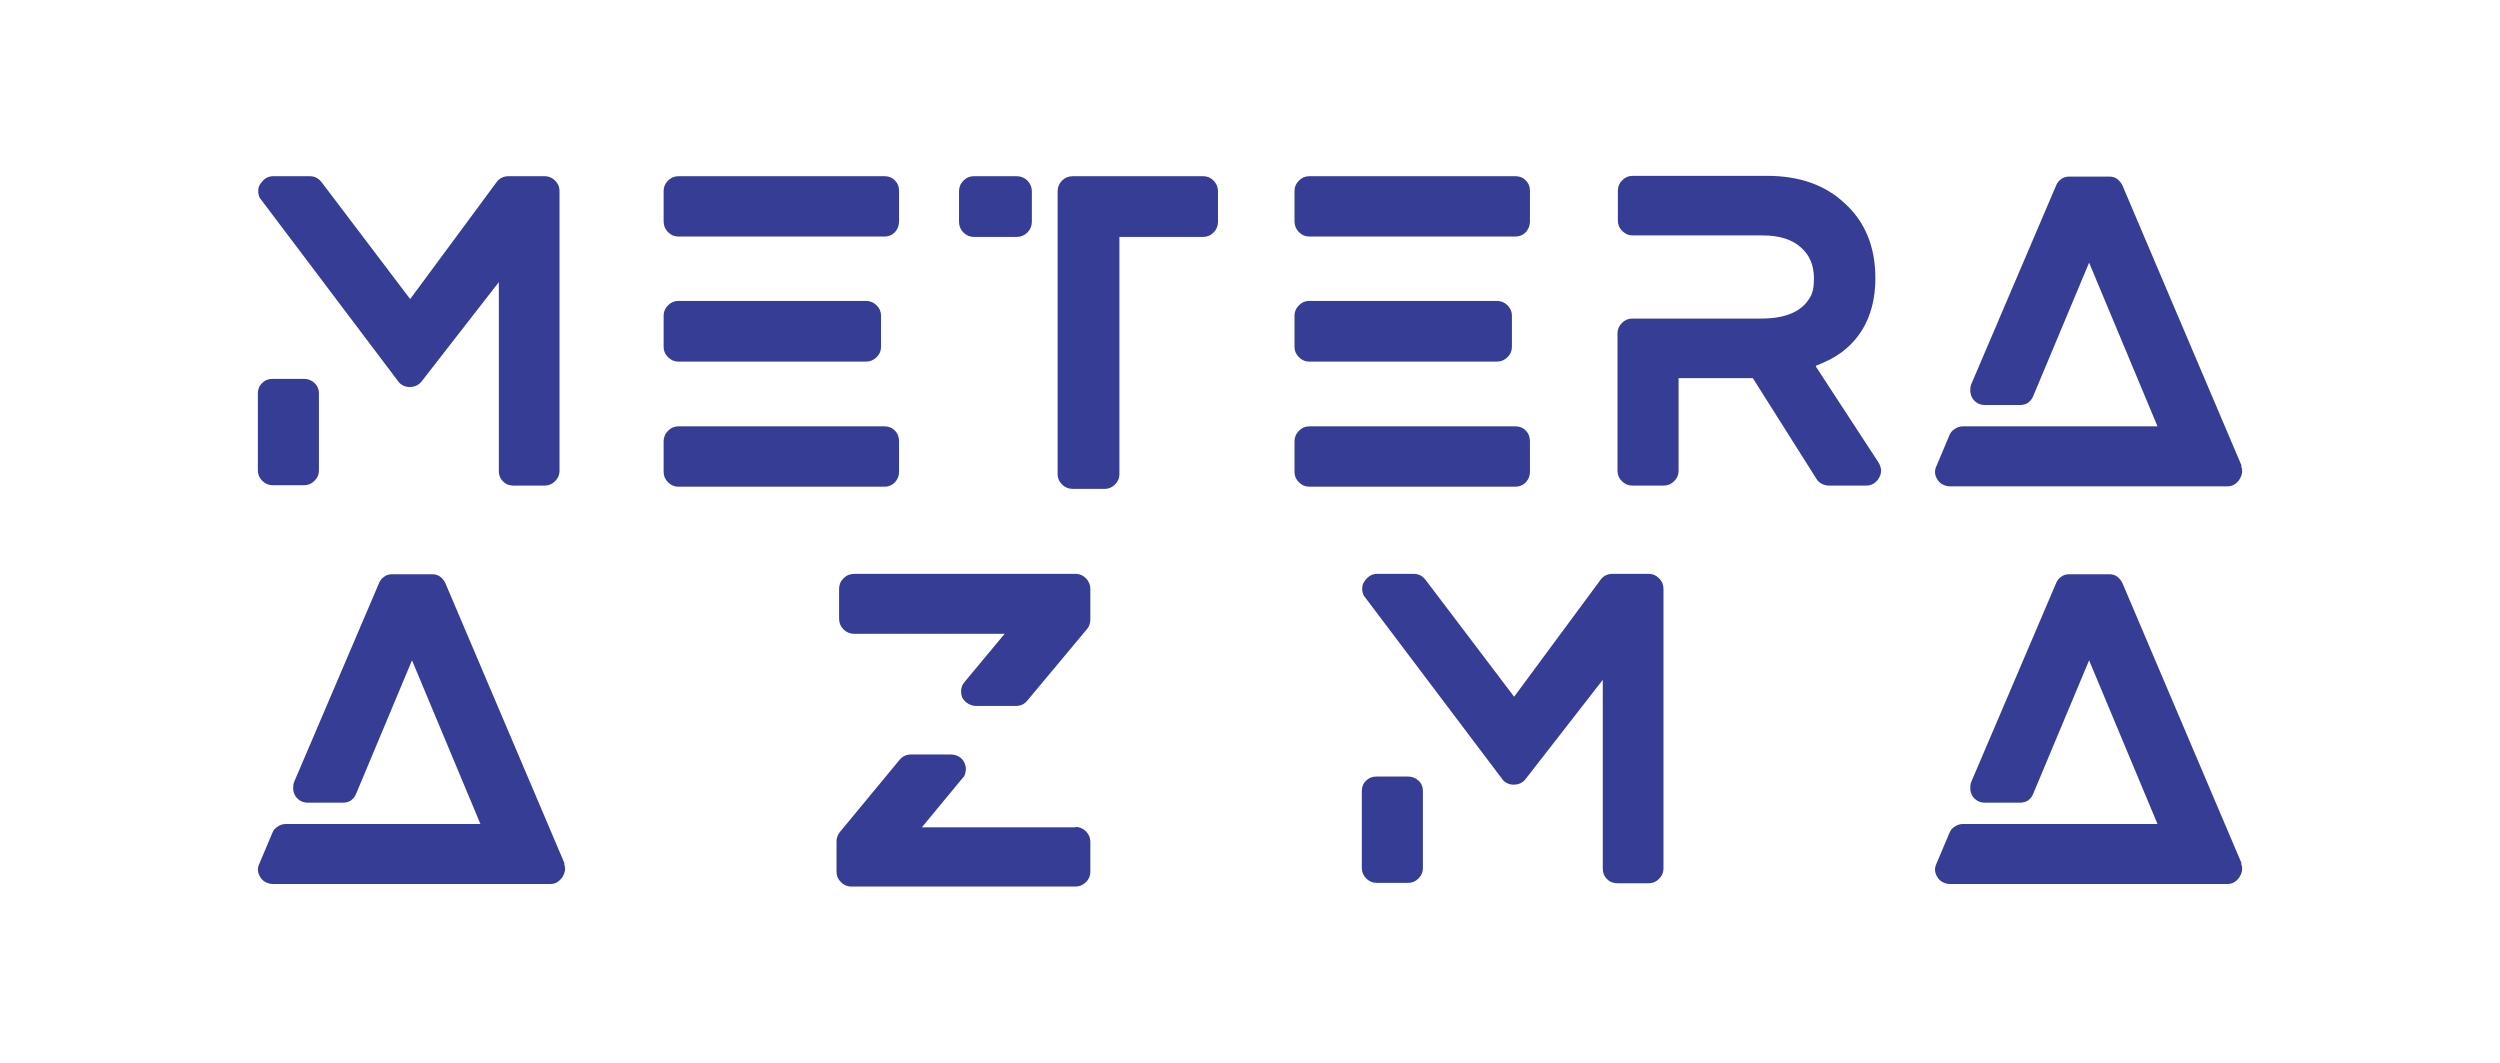 <svg xmlns="http://www.w3.org/2000/svg" id="Layer_1" viewBox="0 0 67.96 28.89"><defs><style>      .st0 {        fill: #353d94;      }    </style></defs><path class="st0" d="M60.92,12.66c.05.12.04.24-.04.37-.08.12-.19.19-.32.19h-7.56c-.07,0-.13-.02-.19-.05-.06-.03-.11-.08-.14-.13-.08-.12-.09-.25-.03-.37l.35-.83c.03-.08.08-.14.15-.18.07-.05.14-.07.22-.07h5.29l-1.86-4.45-1.52,3.63c-.03.08-.08.13-.14.18-.06.04-.14.06-.22.06h-.95c-.14,0-.26-.06-.34-.18-.03-.05-.05-.11-.06-.18,0-.07,0-.13.02-.19l2.31-5.41c.03-.08.08-.14.14-.18.06-.05.14-.07.22-.07h1.09c.08,0,.16.02.22.07.06.05.11.11.14.18l3.24,7.62ZM49.36,9.96l1.71,2.62c.08.14.09.27.01.41-.03.06-.08.11-.14.15-.06.04-.13.06-.2.06h-1.03c-.07,0-.13-.02-.19-.05-.06-.03-.11-.08-.14-.13l-1.73-2.74h-2.02v2.52c0,.11-.04.2-.12.28-.08.08-.17.12-.28.12h-.86c-.11,0-.2-.04-.28-.12-.08-.08-.12-.17-.12-.28v-3.74c0-.11.04-.2.12-.28.08-.08.17-.12.28-.12h3.5c.67,0,1.11-.19,1.33-.57.08-.12.11-.3.11-.52,0-.36-.12-.64-.35-.84-.24-.22-.59-.33-1.04-.33h-3.54c-.11,0-.2-.04-.28-.12-.08-.08-.12-.17-.12-.28v-.82c0-.11.04-.2.12-.28.08-.08.17-.12.28-.12h3.65c.89,0,1.59.25,2.12.75.55.5.83,1.18.83,2.03,0,.55-.12,1.02-.36,1.41-.24.39-.59.69-1.06.89l-.19.08ZM41.2,4.79c.11,0,.21.04.28.12.08.08.11.17.11.28v.83c0,.11-.04.21-.11.29-.08.08-.17.12-.28.12h-5.61c-.11,0-.2-.04-.28-.12-.08-.08-.12-.18-.12-.29v-.83c0-.11.04-.2.12-.28.08-.08.17-.12.28-.12h5.61ZM35.59,9.83c-.11,0-.2-.04-.28-.12-.08-.08-.12-.17-.12-.28v-.85c0-.11.04-.2.12-.28.08-.08.17-.12.28-.12h5.1c.11,0,.21.04.29.12.08.08.12.17.12.28v.85c0,.11-.04.2-.12.28-.08.08-.18.12-.29.12h-5.1ZM41.2,11.59c.11,0,.21.04.28.12.08.08.11.18.11.29v.83c0,.11-.04.2-.11.28-.08.08-.17.12-.28.12h-5.61c-.11,0-.2-.04-.28-.12-.08-.08-.12-.17-.12-.28v-.83c0-.11.04-.21.12-.29.08-.08.17-.12.28-.12h5.61ZM32.71,4.79c.11,0,.2.04.28.12.08.08.12.18.12.29v.83c0,.11-.04.21-.12.29-.08.08-.17.12-.28.12h-2.28v6.45c0,.11-.04.2-.12.28s-.17.12-.28.12h-.87c-.11,0-.21-.04-.29-.12-.08-.08-.12-.17-.12-.28v-7.69c0-.11.04-.21.12-.29.08-.08.18-.12.29-.12h3.55ZM27.64,4.79c.11,0,.21.04.29.12.08.08.12.18.12.29v.83c0,.11-.04.21-.12.29-.08.08-.18.12-.29.12h-1.17c-.11,0-.2-.04-.28-.12-.08-.08-.12-.18-.12-.29v-.83c0-.11.04-.21.12-.29.08-.08.17-.12.28-.12h1.17ZM24.05,4.79c.11,0,.21.04.28.12.08.08.11.17.11.28v.83c0,.11-.04.21-.11.29-.08.08-.17.12-.28.12h-5.61c-.11,0-.2-.04-.28-.12-.08-.08-.12-.18-.12-.29v-.83c0-.11.04-.2.12-.28.08-.08.17-.12.28-.12h5.61ZM18.44,9.83c-.11,0-.2-.04-.28-.12-.08-.08-.12-.17-.12-.28v-.85c0-.11.04-.2.12-.28.08-.08.17-.12.28-.12h5.1c.11,0,.21.04.29.12.08.08.12.17.12.28v.85c0,.11-.04.2-.12.28-.08.08-.18.12-.29.12h-5.1ZM24.05,11.59c.11,0,.21.04.28.12.08.08.11.18.11.29v.83c0,.11-.04.2-.11.28-.08.08-.17.12-.28.12h-5.61c-.11,0-.2-.04-.28-.12-.08-.08-.12-.17-.12-.28v-.83c0-.11.04-.21.12-.29.08-.08.17-.12.28-.12h5.61ZM8.27,10.3c.11,0,.2.04.28.11.08.08.12.17.12.28v2.1c0,.11-.04.2-.12.28-.08.08-.17.12-.28.12h-.86c-.11,0-.2-.04-.28-.12-.08-.08-.12-.17-.12-.28v-2.1c0-.11.04-.21.12-.28.08-.08.17-.11.28-.11h.86ZM14.81,4.79c.11,0,.2.04.28.12.08.08.12.17.12.28v7.61c0,.11-.04.2-.12.28-.08.08-.17.12-.28.12h-.86c-.11,0-.21-.04-.28-.12-.08-.08-.11-.17-.11-.28v-5.13l-2.1,2.7c-.08.1-.19.15-.32.15-.06,0-.12-.01-.18-.04-.06-.03-.11-.07-.14-.12l-3.72-4.93c-.05-.05-.07-.12-.08-.2,0-.08,0-.15.05-.22.04-.06.09-.12.15-.16.06-.04.13-.06.2-.06h1c.13,0,.23.05.32.16l2.41,3.18,2.35-3.18c.08-.11.19-.16.33-.16h1Z"></path><path class="st0" d="M60.92,23.47c.05.12.04.24-.04.37-.08.12-.19.19-.32.19h-7.56c-.07,0-.13-.02-.19-.05-.06-.03-.11-.08-.14-.13-.08-.12-.09-.25-.03-.37l.35-.83c.03-.08.08-.14.15-.18.07-.05.14-.07.22-.07h5.29l-1.86-4.45-1.52,3.63c-.03.08-.08.13-.14.18-.06.04-.14.06-.22.06h-.95c-.14,0-.26-.06-.34-.18-.03-.05-.05-.11-.06-.18,0-.07,0-.13.02-.19l2.31-5.41c.03-.08.08-.14.14-.18.06-.05.14-.07.22-.07h1.09c.08,0,.16.02.22.07.06.05.11.11.14.18l3.24,7.62Z"></path><g><path class="st0" d="M38.28,21.11c.11,0,.2.04.28.11s.12.17.12.28v2.1c0,.11-.04.2-.12.28-.08.08-.17.12-.28.12h-.86c-.11,0-.2-.04-.28-.12-.08-.08-.12-.17-.12-.28v-2.1c0-.11.04-.21.12-.28.08-.08.17-.11.28-.11h.86Z"></path><path class="st0" d="M44.82,15.6c.11,0,.2.04.28.12.08.08.12.17.12.28v7.61c0,.11-.04.2-.12.28-.08.08-.17.12-.28.12h-.86c-.11,0-.21-.04-.28-.12-.08-.08-.11-.17-.11-.28v-5.13l-2.1,2.7c-.08.1-.19.15-.32.15-.06,0-.12-.01-.18-.04-.06-.03-.11-.07-.14-.12l-3.72-4.93c-.05-.05-.07-.12-.08-.2,0-.08,0-.15.05-.22.04-.06.09-.12.15-.16.06-.04.13-.06.2-.06h1c.13,0,.23.05.32.16l2.41,3.18,2.35-3.18c.08-.11.19-.16.33-.16h1Z"></path></g><g><path class="st0" d="M29.24,15.6c.11,0,.2.04.28.12.08.08.12.18.12.29v.83c0,.1-.03.19-.09.26l-1.62,1.94c-.08.1-.18.15-.31.15h-1.08c-.08,0-.15-.02-.22-.06-.07-.04-.12-.1-.16-.16-.06-.17-.04-.31.06-.43l1.09-1.31h-4.09c-.11,0-.21-.04-.29-.12-.08-.08-.12-.18-.12-.29v-.81c0-.11.04-.21.12-.29.08-.08.18-.12.29-.12h6.02Z"></path><path class="st0" d="M29.24,22.48c.11,0,.2.04.28.12.08.08.12.17.12.28v.82c0,.11-.04.2-.12.28-.08.08-.17.12-.28.12h-6.1c-.11,0-.2-.04-.28-.12-.08-.08-.12-.17-.12-.28v-.83c0-.09.03-.17.09-.25l1.62-1.96c.08-.1.19-.15.31-.15h1.09c.08,0,.15.02.22.06.07.04.12.1.15.17s.05.15.03.23c-.01.08-.04.15-.1.2l-1.09,1.32h4.17Z"></path></g><path class="st0" d="M15.33,23.47c.05.12.04.24-.04.37-.08.12-.19.19-.32.19h-7.56c-.07,0-.13-.02-.19-.05-.06-.03-.11-.08-.14-.13-.08-.12-.09-.25-.03-.37l.35-.83c.03-.08.08-.14.15-.18.07-.05.14-.07.22-.07h5.29l-1.86-4.45-1.52,3.63c-.03.08-.08.13-.14.18-.06.04-.14.06-.22.06h-.95c-.14,0-.26-.06-.34-.18-.03-.05-.05-.11-.06-.18,0-.07,0-.13.02-.19l2.31-5.41c.03-.08.08-.14.14-.18.06-.05.14-.07.22-.07h1.09c.08,0,.16.02.22.07.06.05.11.11.14.18l3.24,7.62Z"></path></svg>